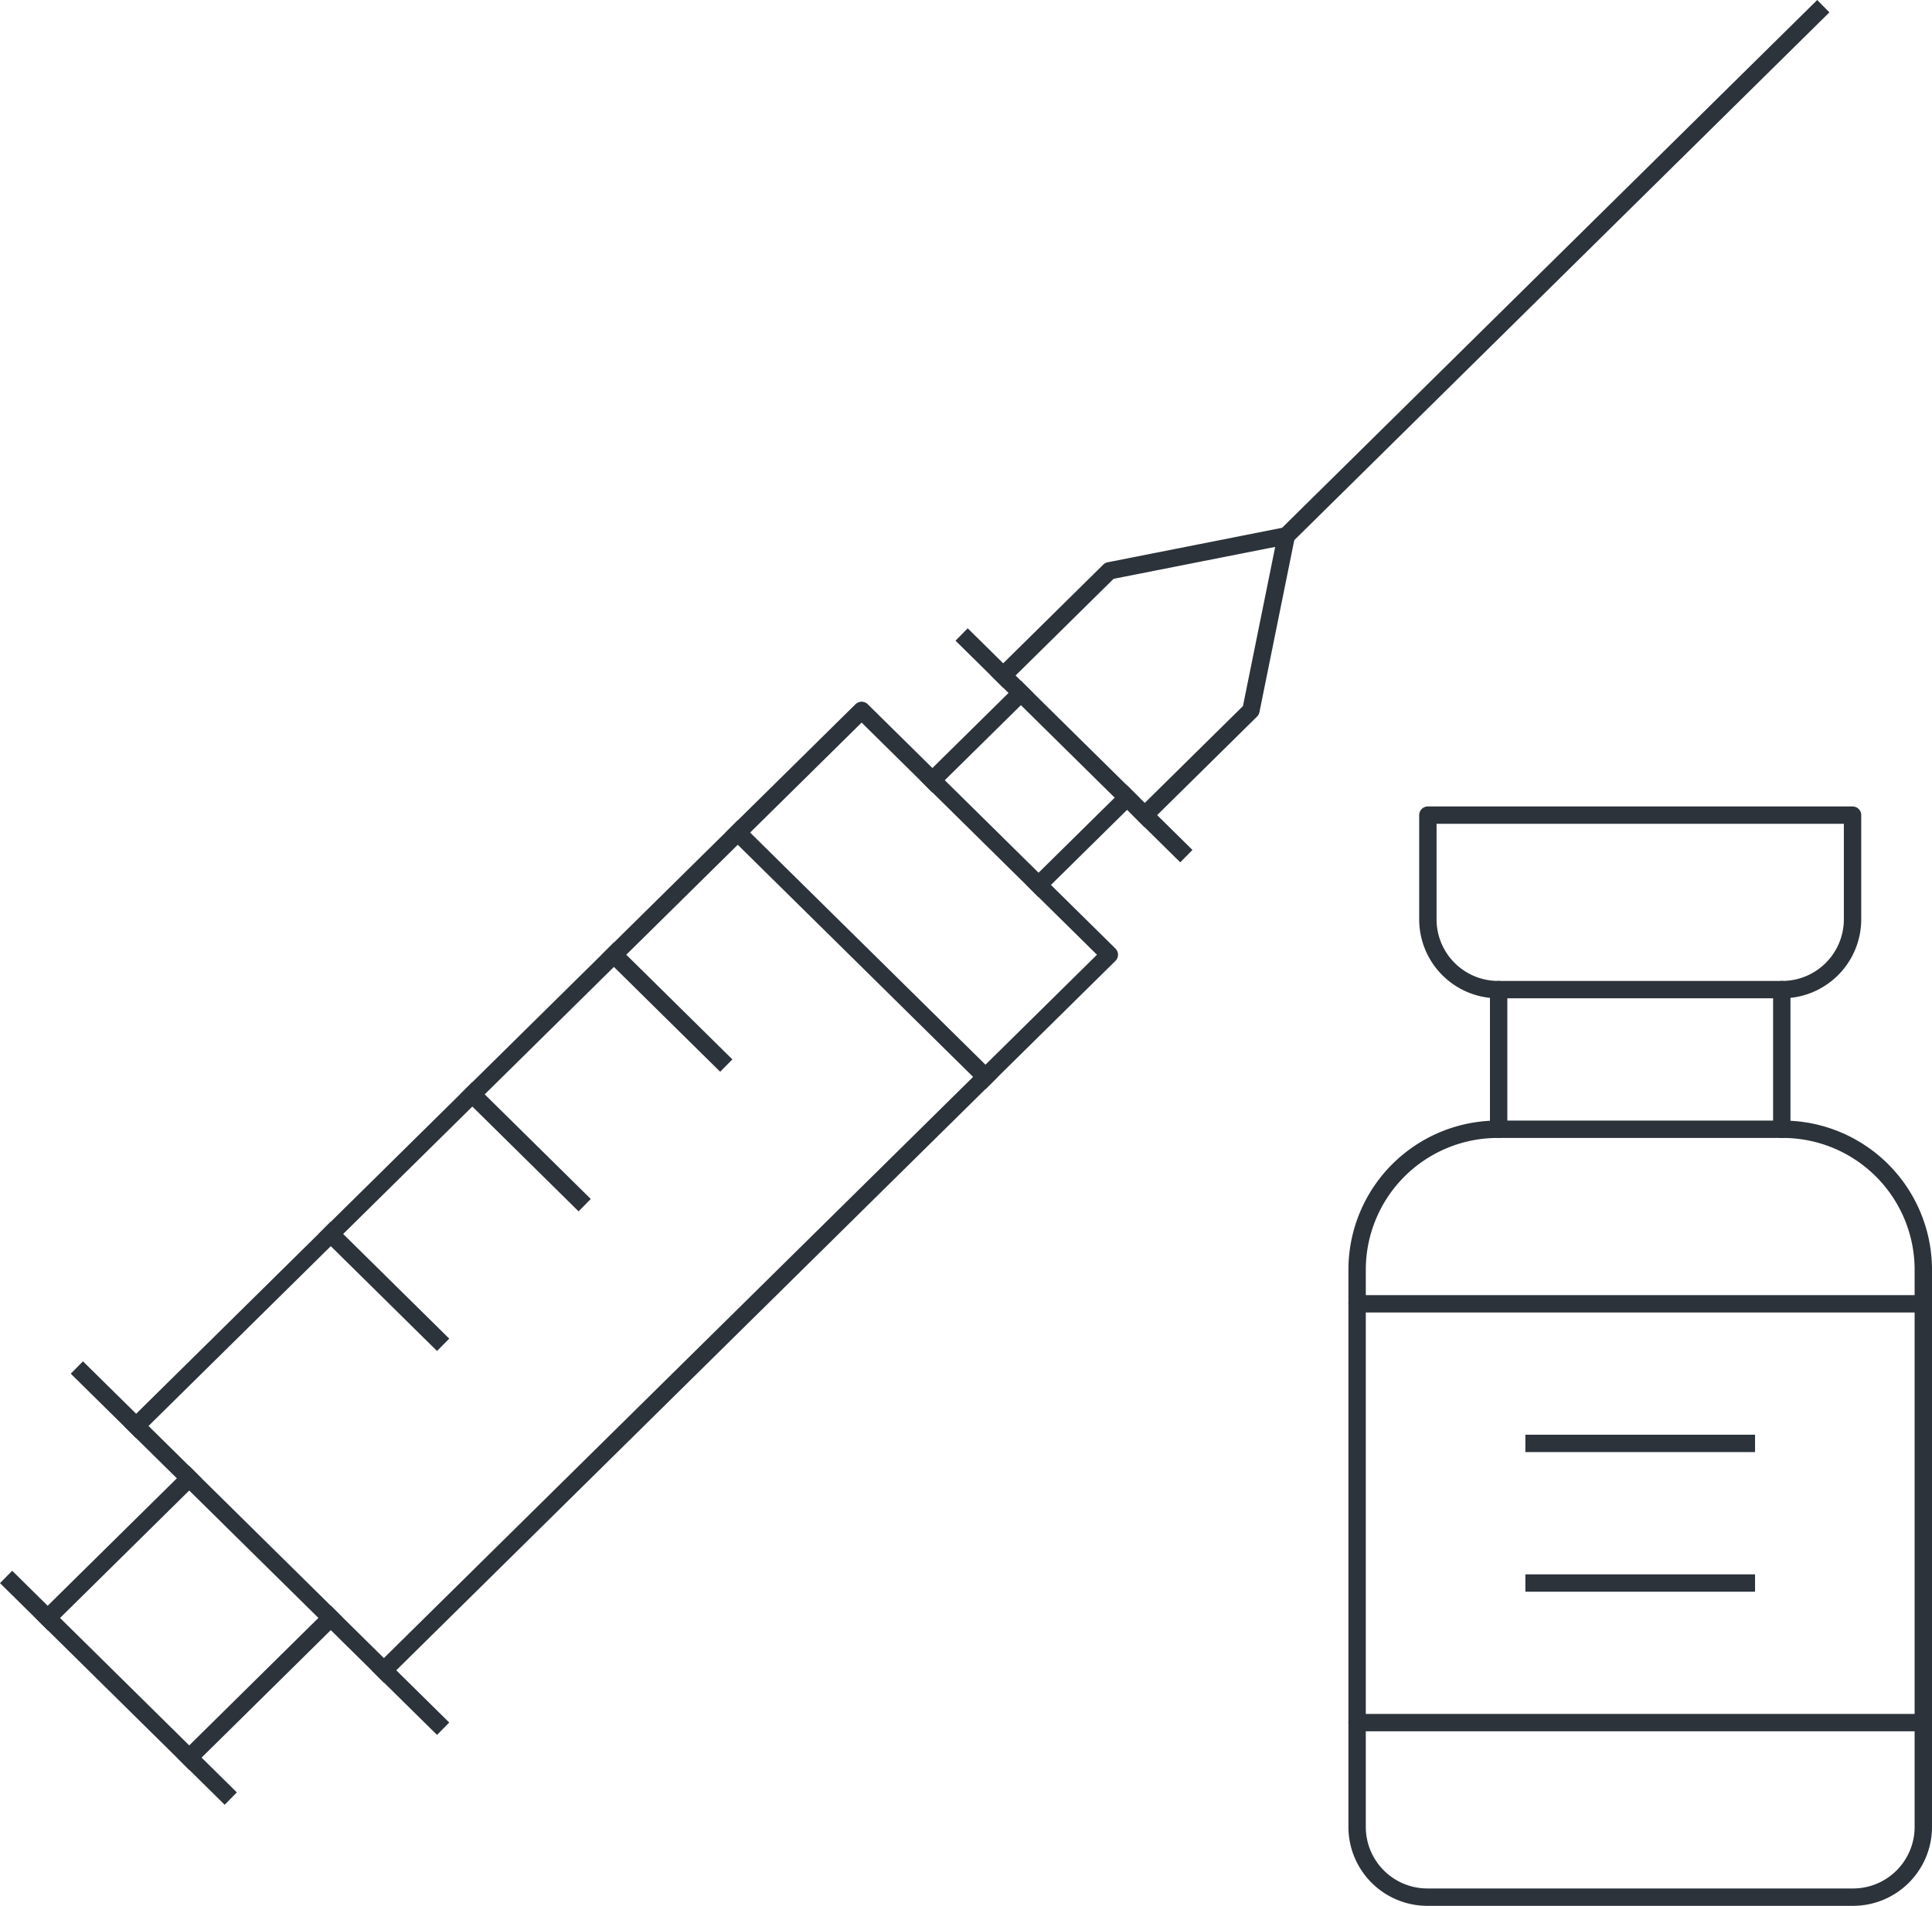 <svg xmlns="http://www.w3.org/2000/svg" width="222.414" height="219.46" viewBox="0 0 222.414 219.46">
  <g id="Gruppe_17184" data-name="Gruppe 17184" transform="translate(1.414 1.414)">
    <line id="Linie_146" data-name="Linie 146" x2="12.224" y2="12.062" transform="translate(36.664 140.677)" fill="none" stroke="#2c333a" stroke-linecap="square" stroke-linejoin="round" stroke-width="2"/>
    <line id="Linie_147" data-name="Linie 147" x2="12.217" y2="12.055" transform="translate(52.965 124.604)" fill="none" stroke="#2c333a" stroke-linecap="square" stroke-linejoin="round" stroke-width="2"/>
    <line id="Linie_148" data-name="Linie 148" x2="12.224" y2="12.062" transform="translate(69.259 108.523)" fill="none" stroke="#2c333a" stroke-linecap="square" stroke-linejoin="round" stroke-width="2"/>
    <line id="Linie_149" data-name="Linie 149" x2="28.517" y2="28.135" transform="translate(83.517 94.456)" fill="none" stroke="#2c333a" stroke-linecap="square" stroke-linejoin="round" stroke-width="2"/>
    <line id="Linie_150" data-name="Linie 150" y1="60.289" x2="61.112" transform="translate(146.664)" fill="none" stroke="#2c333a" stroke-linecap="square" stroke-linejoin="round" stroke-width="2"/>
    <line id="Linie_151" data-name="Linie 151" x1="10.189" y2="10.049" transform="translate(118.147 90.437)" fill="none" stroke="#2c333a" stroke-linecap="square" stroke-linejoin="round" stroke-width="2"/>
    <path id="Pfad_3539" data-name="Pfad 3539" d="M62.154-292.589l12.217-12.055,20.371-4.026-4.07,20.1L78.448-276.509" transform="translate(51.923 368.959)" fill="none" stroke="#2c333a" stroke-linecap="square" stroke-linejoin="round" stroke-width="2"/>
    <line id="Linie_152" data-name="Linie 152" x1="10.189" y2="10.049" transform="translate(105.923 78.383)" fill="none" stroke="#2c333a" stroke-linecap="square" stroke-linejoin="round" stroke-width="2"/>
    <line id="Linie_153" data-name="Linie 153" x2="24.448" y2="24.117" transform="translate(110 72.351)" fill="none" stroke="#2c333a" stroke-linecap="square" stroke-linejoin="round" stroke-width="2"/>
    <path id="Pfad_3540" data-name="Pfad 3540" d="M37.927-187.513l83.517-82.4L92.927-298.049l-83.517,82.4" transform="translate(4.849 378.437)" fill="none" stroke="#2c333a" stroke-linecap="square" stroke-linejoin="round" stroke-width="2"/>
    <line id="Linie_154" data-name="Linie 154" y1="16.081" x2="16.294" transform="translate(20.371 184.893)" fill="none" stroke="#2c333a" stroke-linecap="square" stroke-linejoin="round" stroke-width="2"/>
    <line id="Linie_155" data-name="Linie 155" y1="16.081" x2="16.294" transform="translate(4.077 168.813)" fill="none" stroke="#2c333a" stroke-linecap="square" stroke-linejoin="round" stroke-width="2"/>
    <line id="Linie_156" data-name="Linie 156" x2="40.741" y2="40.19" transform="translate(8.147 156.758)" fill="none" stroke="#2c333a" stroke-linecap="square" stroke-linejoin="round" stroke-width="2"/>
    <line id="Linie_157" data-name="Linie 157" x2="24.44" y2="24.117" transform="translate(0 180.875)" fill="none" stroke="#2c333a" stroke-linecap="square" stroke-linejoin="round" stroke-width="2"/>
    <line id="Linie_158" data-name="Linie 158" x2="65.182" transform="translate(154.818 196.948)" fill="none" stroke="#2c333a" stroke-linecap="round" stroke-linejoin="round" stroke-width="2"/>
    <line id="Linie_159" data-name="Linie 159" x2="24.44" transform="translate(175.189 180.875)" fill="none" stroke="#2c333a" stroke-linecap="square" stroke-linejoin="round" stroke-width="2"/>
    <line id="Linie_160" data-name="Linie 160" x2="24.44" transform="translate(175.189 164.794)" fill="none" stroke="#2c333a" stroke-linecap="square" stroke-linejoin="round" stroke-width="2"/>
    <line id="Linie_161" data-name="Linie 161" x2="65.182" transform="translate(154.818 148.721)" fill="none" stroke="#2c333a" stroke-linecap="round" stroke-linejoin="round" stroke-width="2"/>
    <path id="Pfad_3541" data-name="Pfad 3541" d="M148.864-192.174a8.09,8.09,0,0,1-8.147,8.035H91.829a8.091,8.091,0,0,1-8.147-8.035v-64.308a16.188,16.188,0,0,1,16.294-16.08H132.57a16.188,16.188,0,0,1,16.294,16.08Z" transform="translate(71.136 401.184)" fill="none" stroke="#2c333a" stroke-linecap="round" stroke-linejoin="round" stroke-width="2"/>
    <line id="Linie_162" data-name="Linie 162" y2="16.081" transform="translate(171.112 112.542)" fill="none" stroke="#2c333a" stroke-linecap="round" stroke-linejoin="round" stroke-width="2"/>
    <line id="Linie_163" data-name="Linie 163" y2="16.081" transform="translate(203.706 112.542)" fill="none" stroke="#2c333a" stroke-linecap="round" stroke-linejoin="round" stroke-width="2"/>
    <path id="Pfad_3542" data-name="Pfad 3542" d="M136.875-279.621a8.1,8.1,0,0,1-8.147,8.037H96.134a8.092,8.092,0,0,1-8.147-8.037v-12.055h48.888Z" transform="translate(74.978 384.125)" fill="none" stroke="#2c333a" stroke-linecap="round" stroke-linejoin="round" stroke-width="2"/>
  </g>
</svg>
